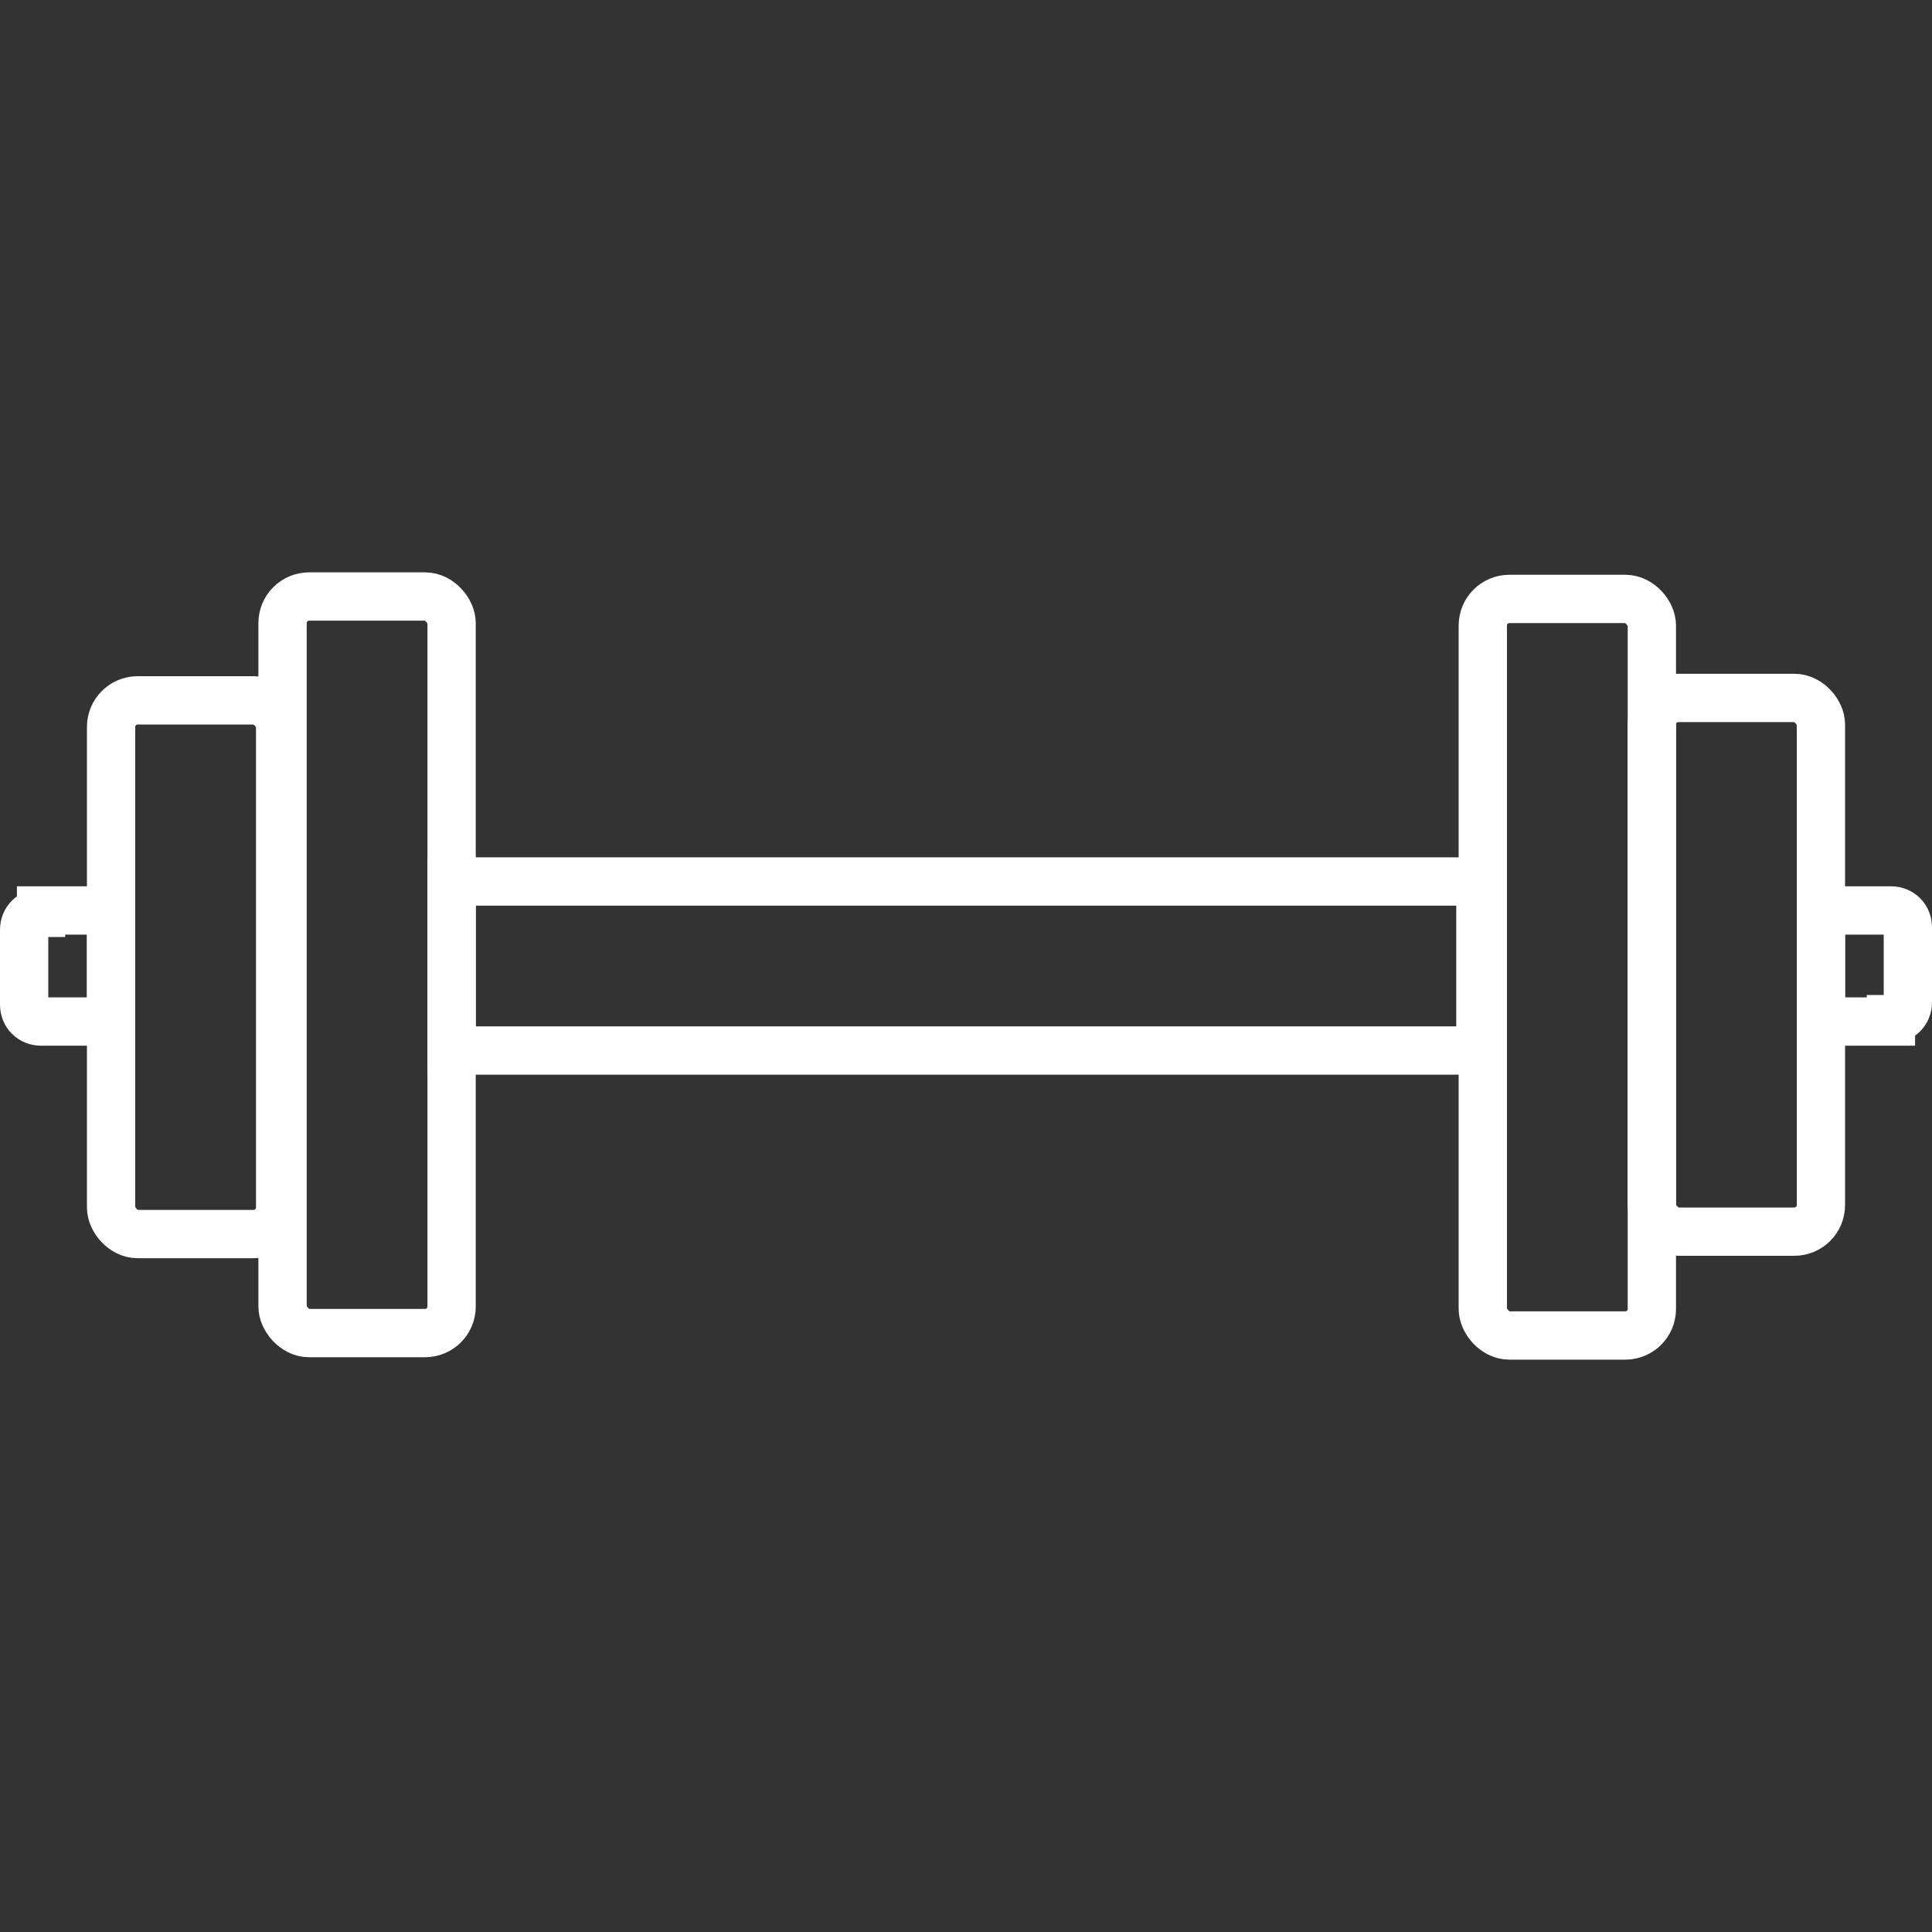 <?xml version="1.0" encoding="UTF-8"?>
<svg xmlns="http://www.w3.org/2000/svg" id="Ebene_1" data-name="Ebene 1" version="1.1" viewBox="0 0 80 80">
  <rect x="0" y="0" width="80" height="80" fill="#333333" stroke="none"/>
  <defs>
    <style>
      .cls-1 {
        fill: none;
        stroke: #fff;
        stroke-miterlimit: 10;
        stroke-width: 2px;
      }
    </style>
  </defs>
  <g>
    <rect class="cls-1" x="11.7" y="24.7" width="7" height="30.5" rx="1.1" ry="1.1"></rect>
    <rect class="cls-1" x="4.6" y="29" width="7" height="22.1" rx="1.1" ry="1.1"></rect>
    <path class="cls-1" d="M1.7,37.7h2.9v4.6H1.7c-.4,0-.7-.3-.7-.7v-3.1c0-.4.3-.7.7-.7Z"></path>
  </g>
  <g>
    <rect class="cls-1" x="61.3" y="24.7" width="7" height="30.5" rx="1.1" ry="1.1" transform="translate(129.7 80) rotate(-180)"></rect>
    <rect class="cls-1" x="68.3" y="29" width="7" height="22.1" rx="1.1" ry="1.1" transform="translate(143.7 80) rotate(180)"></rect>
    <path class="cls-1" d="M76.1,37.7h2.9v4.6h-2.9c-.4,0-.7-.3-.7-.7v-3.1c0-.4.3-.7.7-.7Z" transform="translate(154.4 80) rotate(180)"></path>
  </g>
  <polygon class="cls-1" points="27.9 43.5 18.7 43.5 18.7 36.5 30.4 36.5 34.3 36.5 61.3 36.5 61.3 43.5 34 43.5 27.9 43.5"></polygon>
  <path class="cls-1" d="M37.2,38.7"></path>
  <path class="cls-1" d="M37.2,38.7"></path>
</svg>
